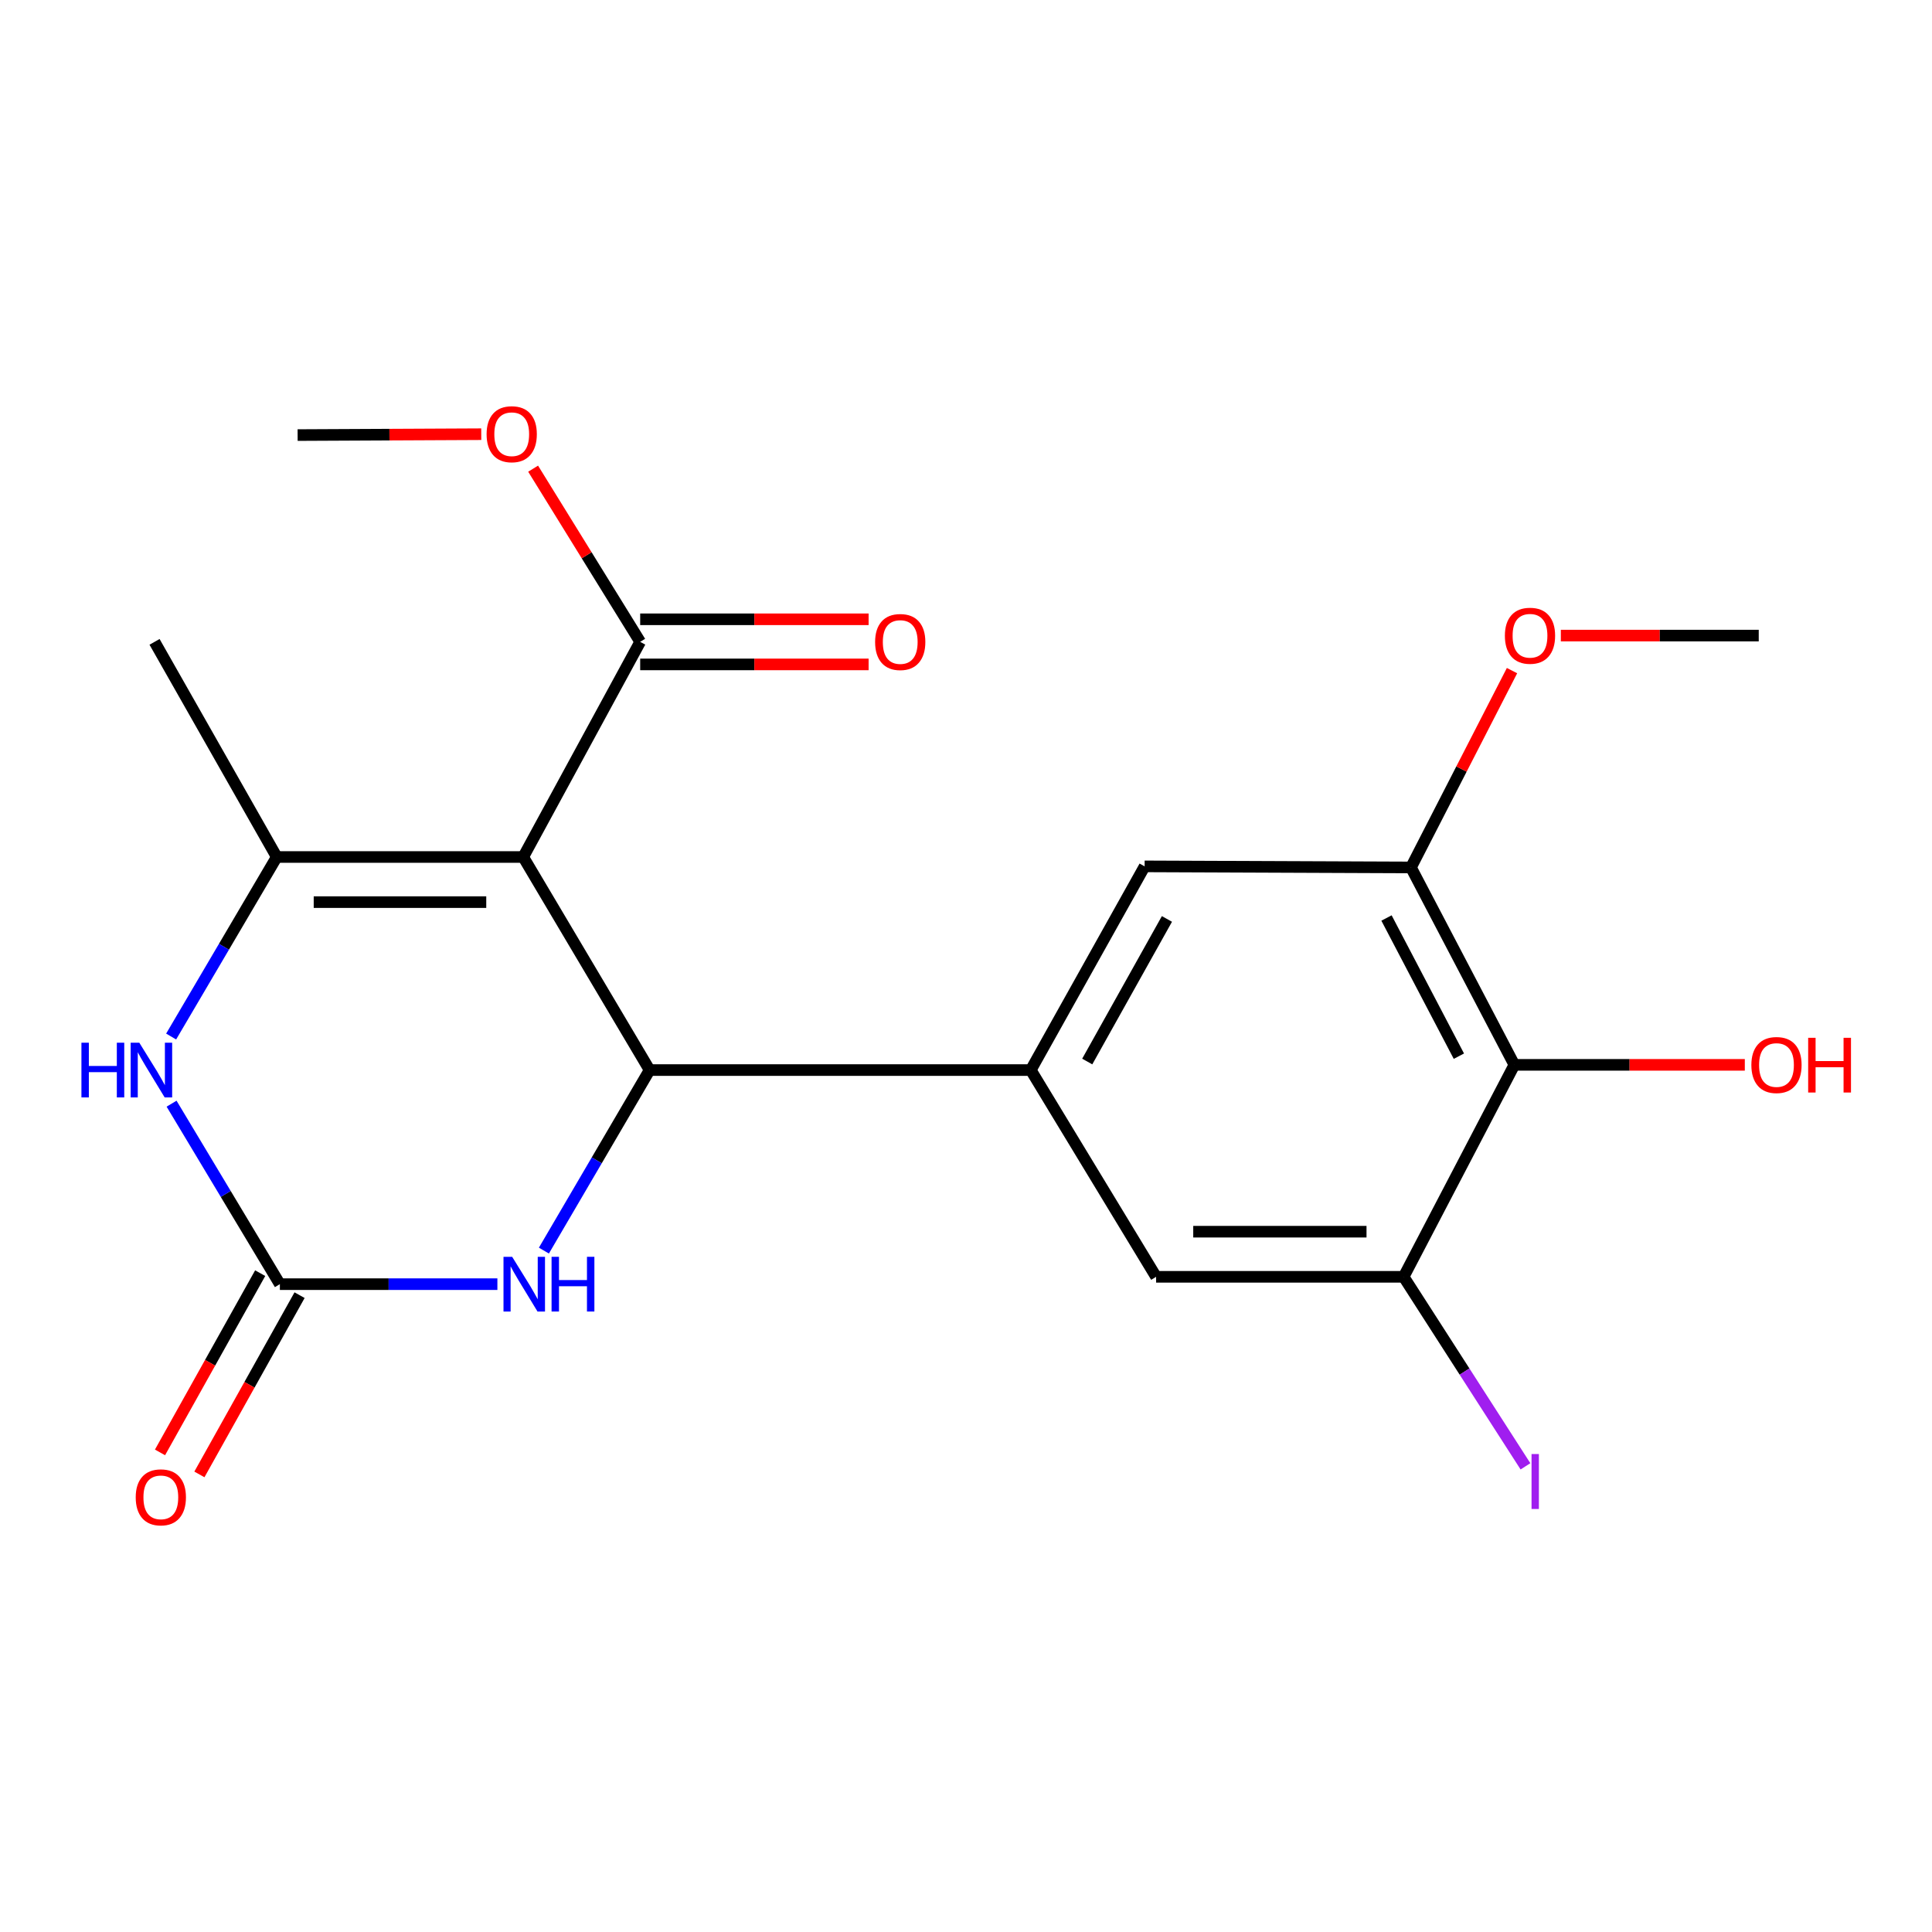 <?xml version='1.0' encoding='iso-8859-1'?>
<svg version='1.1' baseProfile='full'
              xmlns='http://www.w3.org/2000/svg'
                      xmlns:rdkit='http://www.rdkit.org/xml'
                      xmlns:xlink='http://www.w3.org/1999/xlink'
                  xml:space='preserve'
width='1000px' height='1000px' viewBox='0 0 1000 1000'>
<!-- END OF HEADER -->
<rect style='opacity:1.0;fill:#FFFFFF;stroke:none' width='1000' height='1000' x='0' y='0'> </rect>
<path class='bond-0' d='M 270.82,443.582 L 336.237,553.865' style='fill:none;fill-rule:evenodd;stroke:#000000;stroke-width:6px;stroke-linecap:butt;stroke-linejoin:miter;stroke-opacity:1' />
<path class='bond-1' d='M 270.82,443.582 L 143.241,443.582' style='fill:none;fill-rule:evenodd;stroke:#000000;stroke-width:6px;stroke-linecap:butt;stroke-linejoin:miter;stroke-opacity:1' />
<path class='bond-1' d='M 251.683,466.936 L 162.378,466.936' style='fill:none;fill-rule:evenodd;stroke:#000000;stroke-width:6px;stroke-linecap:butt;stroke-linejoin:miter;stroke-opacity:1' />
<path class='bond-6' d='M 270.82,443.582 L 331.358,332.222' style='fill:none;fill-rule:evenodd;stroke:#000000;stroke-width:6px;stroke-linecap:butt;stroke-linejoin:miter;stroke-opacity:1' />
<path class='bond-4' d='M 336.237,553.865 L 308.88,600.587' style='fill:none;fill-rule:evenodd;stroke:#000000;stroke-width:6px;stroke-linecap:butt;stroke-linejoin:miter;stroke-opacity:1' />
<path class='bond-4' d='M 308.88,600.587 L 281.522,647.309' style='fill:none;fill-rule:evenodd;stroke:#0000FF;stroke-width:6px;stroke-linecap:butt;stroke-linejoin:miter;stroke-opacity:1' />
<path class='bond-5' d='M 336.237,553.865 L 533.527,553.865' style='fill:none;fill-rule:evenodd;stroke:#000000;stroke-width:6px;stroke-linecap:butt;stroke-linejoin:miter;stroke-opacity:1' />
<path class='bond-3' d='M 143.241,443.582 L 115.911,490.044' style='fill:none;fill-rule:evenodd;stroke:#000000;stroke-width:6px;stroke-linecap:butt;stroke-linejoin:miter;stroke-opacity:1' />
<path class='bond-3' d='M 115.911,490.044 L 88.58,536.506' style='fill:none;fill-rule:evenodd;stroke:#0000FF;stroke-width:6px;stroke-linecap:butt;stroke-linejoin:miter;stroke-opacity:1' />
<path class='bond-18' d='M 143.241,443.582 L 79.991,332.222' style='fill:none;fill-rule:evenodd;stroke:#000000;stroke-width:6px;stroke-linecap:butt;stroke-linejoin:miter;stroke-opacity:1' />
<path class='bond-2' d='M 144.863,664.68 L 116.834,617.968' style='fill:none;fill-rule:evenodd;stroke:#000000;stroke-width:6px;stroke-linecap:butt;stroke-linejoin:miter;stroke-opacity:1' />
<path class='bond-2' d='M 116.834,617.968 L 88.804,571.256' style='fill:none;fill-rule:evenodd;stroke:#0000FF;stroke-width:6px;stroke-linecap:butt;stroke-linejoin:miter;stroke-opacity:1' />
<path class='bond-12' d='M 134.67,658.983 L 108.746,705.373' style='fill:none;fill-rule:evenodd;stroke:#000000;stroke-width:6px;stroke-linecap:butt;stroke-linejoin:miter;stroke-opacity:1' />
<path class='bond-12' d='M 108.746,705.373 L 82.821,751.763' style='fill:none;fill-rule:evenodd;stroke:#FF0000;stroke-width:6px;stroke-linecap:butt;stroke-linejoin:miter;stroke-opacity:1' />
<path class='bond-12' d='M 155.057,670.376 L 129.132,716.766' style='fill:none;fill-rule:evenodd;stroke:#000000;stroke-width:6px;stroke-linecap:butt;stroke-linejoin:miter;stroke-opacity:1' />
<path class='bond-12' d='M 129.132,716.766 L 103.208,763.156' style='fill:none;fill-rule:evenodd;stroke:#FF0000;stroke-width:6px;stroke-linecap:butt;stroke-linejoin:miter;stroke-opacity:1' />
<path class='bond-21' d='M 144.863,664.68 L 201.156,664.68' style='fill:none;fill-rule:evenodd;stroke:#000000;stroke-width:6px;stroke-linecap:butt;stroke-linejoin:miter;stroke-opacity:1' />
<path class='bond-21' d='M 201.156,664.68 L 257.449,664.68' style='fill:none;fill-rule:evenodd;stroke:#0000FF;stroke-width:6px;stroke-linecap:butt;stroke-linejoin:miter;stroke-opacity:1' />
<path class='bond-10' d='M 533.527,553.865 L 598.399,660.878' style='fill:none;fill-rule:evenodd;stroke:#000000;stroke-width:6px;stroke-linecap:butt;stroke-linejoin:miter;stroke-opacity:1' />
<path class='bond-11' d='M 533.527,553.865 L 592.457,448.434' style='fill:none;fill-rule:evenodd;stroke:#000000;stroke-width:6px;stroke-linecap:butt;stroke-linejoin:miter;stroke-opacity:1' />
<path class='bond-11' d='M 562.752,549.445 L 604.003,475.643' style='fill:none;fill-rule:evenodd;stroke:#000000;stroke-width:6px;stroke-linecap:butt;stroke-linejoin:miter;stroke-opacity:1' />
<path class='bond-13' d='M 331.358,343.899 L 390.475,343.899' style='fill:none;fill-rule:evenodd;stroke:#000000;stroke-width:6px;stroke-linecap:butt;stroke-linejoin:miter;stroke-opacity:1' />
<path class='bond-13' d='M 390.475,343.899 L 449.591,343.899' style='fill:none;fill-rule:evenodd;stroke:#FF0000;stroke-width:6px;stroke-linecap:butt;stroke-linejoin:miter;stroke-opacity:1' />
<path class='bond-13' d='M 331.358,320.545 L 390.475,320.545' style='fill:none;fill-rule:evenodd;stroke:#000000;stroke-width:6px;stroke-linecap:butt;stroke-linejoin:miter;stroke-opacity:1' />
<path class='bond-13' d='M 390.475,320.545 L 449.591,320.545' style='fill:none;fill-rule:evenodd;stroke:#FF0000;stroke-width:6px;stroke-linecap:butt;stroke-linejoin:miter;stroke-opacity:1' />
<path class='bond-16' d='M 331.358,332.222 L 303.651,287.403' style='fill:none;fill-rule:evenodd;stroke:#000000;stroke-width:6px;stroke-linecap:butt;stroke-linejoin:miter;stroke-opacity:1' />
<path class='bond-16' d='M 303.651,287.403 L 275.943,242.585' style='fill:none;fill-rule:evenodd;stroke:#FF0000;stroke-width:6px;stroke-linecap:butt;stroke-linejoin:miter;stroke-opacity:1' />
<path class='bond-7' d='M 783.83,551.166 L 730.311,448.992' style='fill:none;fill-rule:evenodd;stroke:#000000;stroke-width:6px;stroke-linecap:butt;stroke-linejoin:miter;stroke-opacity:1' />
<path class='bond-7' d='M 755.115,546.676 L 717.651,475.155' style='fill:none;fill-rule:evenodd;stroke:#000000;stroke-width:6px;stroke-linecap:butt;stroke-linejoin:miter;stroke-opacity:1' />
<path class='bond-15' d='M 783.83,551.166 L 843.471,551.166' style='fill:none;fill-rule:evenodd;stroke:#000000;stroke-width:6px;stroke-linecap:butt;stroke-linejoin:miter;stroke-opacity:1' />
<path class='bond-15' d='M 843.471,551.166 L 903.113,551.166' style='fill:none;fill-rule:evenodd;stroke:#FF0000;stroke-width:6px;stroke-linecap:butt;stroke-linejoin:miter;stroke-opacity:1' />
<path class='bond-22' d='M 783.83,551.166 L 726.522,660.878' style='fill:none;fill-rule:evenodd;stroke:#000000;stroke-width:6px;stroke-linecap:butt;stroke-linejoin:miter;stroke-opacity:1' />
<path class='bond-8' d='M 726.522,660.878 L 598.399,660.878' style='fill:none;fill-rule:evenodd;stroke:#000000;stroke-width:6px;stroke-linecap:butt;stroke-linejoin:miter;stroke-opacity:1' />
<path class='bond-8' d='M 707.304,637.524 L 617.618,637.524' style='fill:none;fill-rule:evenodd;stroke:#000000;stroke-width:6px;stroke-linecap:butt;stroke-linejoin:miter;stroke-opacity:1' />
<path class='bond-14' d='M 726.522,660.878 L 758.049,709.926' style='fill:none;fill-rule:evenodd;stroke:#000000;stroke-width:6px;stroke-linecap:butt;stroke-linejoin:miter;stroke-opacity:1' />
<path class='bond-14' d='M 758.049,709.926 L 789.576,758.973' style='fill:none;fill-rule:evenodd;stroke:#A01EEF;stroke-width:6px;stroke-linecap:butt;stroke-linejoin:miter;stroke-opacity:1' />
<path class='bond-9' d='M 730.311,448.992 L 592.457,448.434' style='fill:none;fill-rule:evenodd;stroke:#000000;stroke-width:6px;stroke-linecap:butt;stroke-linejoin:miter;stroke-opacity:1' />
<path class='bond-17' d='M 730.311,448.992 L 756.464,398.051' style='fill:none;fill-rule:evenodd;stroke:#000000;stroke-width:6px;stroke-linecap:butt;stroke-linejoin:miter;stroke-opacity:1' />
<path class='bond-17' d='M 756.464,398.051 L 782.617,347.111' style='fill:none;fill-rule:evenodd;stroke:#FF0000;stroke-width:6px;stroke-linecap:butt;stroke-linejoin:miter;stroke-opacity:1' />
<path class='bond-19' d='M 249.094,224.739 L 201.572,224.967' style='fill:none;fill-rule:evenodd;stroke:#FF0000;stroke-width:6px;stroke-linecap:butt;stroke-linejoin:miter;stroke-opacity:1' />
<path class='bond-19' d='M 201.572,224.967 L 154.049,225.195' style='fill:none;fill-rule:evenodd;stroke:#000000;stroke-width:6px;stroke-linecap:butt;stroke-linejoin:miter;stroke-opacity:1' />
<path class='bond-20' d='M 807.886,328.978 L 859.102,328.978' style='fill:none;fill-rule:evenodd;stroke:#FF0000;stroke-width:6px;stroke-linecap:butt;stroke-linejoin:miter;stroke-opacity:1' />
<path class='bond-20' d='M 859.102,328.978 L 910.319,328.978' style='fill:none;fill-rule:evenodd;stroke:#000000;stroke-width:6px;stroke-linecap:butt;stroke-linejoin:miter;stroke-opacity:1' />
<path  class='atom-4' d='M 42.149 539.705
L 45.989 539.705
L 45.989 551.745
L 60.469 551.745
L 60.469 539.705
L 64.309 539.705
L 64.309 568.025
L 60.469 568.025
L 60.469 554.945
L 45.989 554.945
L 45.989 568.025
L 42.149 568.025
L 42.149 539.705
' fill='#0000FF'/>
<path  class='atom-4' d='M 72.109 539.705
L 81.389 554.705
Q 82.309 556.185, 83.789 558.865
Q 85.269 561.545, 85.349 561.705
L 85.349 539.705
L 89.109 539.705
L 89.109 568.025
L 85.229 568.025
L 75.269 551.625
Q 74.109 549.705, 72.869 547.505
Q 71.669 545.305, 71.309 544.625
L 71.309 568.025
L 67.629 568.025
L 67.629 539.705
L 72.109 539.705
' fill='#0000FF'/>
<path  class='atom-5' d='M 265.091 650.52
L 274.371 665.52
Q 275.291 667, 276.771 669.68
Q 278.251 672.36, 278.331 672.52
L 278.331 650.52
L 282.091 650.52
L 282.091 678.84
L 278.211 678.84
L 268.251 662.44
Q 267.091 660.52, 265.851 658.32
Q 264.651 656.12, 264.291 655.44
L 264.291 678.84
L 260.611 678.84
L 260.611 650.52
L 265.091 650.52
' fill='#0000FF'/>
<path  class='atom-5' d='M 285.491 650.52
L 289.331 650.52
L 289.331 662.56
L 303.811 662.56
L 303.811 650.52
L 307.651 650.52
L 307.651 678.84
L 303.811 678.84
L 303.811 665.76
L 289.331 665.76
L 289.331 678.84
L 285.491 678.84
L 285.491 650.52
' fill='#0000FF'/>
<path  class='atom-13' d='M 70.248 775.017
Q 70.248 768.217, 73.608 764.417
Q 76.968 760.617, 83.248 760.617
Q 89.528 760.617, 92.888 764.417
Q 96.248 768.217, 96.248 775.017
Q 96.248 781.897, 92.847 785.817
Q 89.448 789.697, 83.248 789.697
Q 77.007 789.697, 73.608 785.817
Q 70.248 781.937, 70.248 775.017
M 83.248 786.497
Q 87.567 786.497, 89.888 783.617
Q 92.248 780.697, 92.248 775.017
Q 92.248 769.457, 89.888 766.657
Q 87.567 763.817, 83.248 763.817
Q 78.927 763.817, 76.567 766.617
Q 74.248 769.417, 74.248 775.017
Q 74.248 780.737, 76.567 783.617
Q 78.927 786.497, 83.248 786.497
' fill='#FF0000'/>
<path  class='atom-14' d='M 452.956 332.302
Q 452.956 325.502, 456.316 321.702
Q 459.676 317.902, 465.956 317.902
Q 472.236 317.902, 475.596 321.702
Q 478.956 325.502, 478.956 332.302
Q 478.956 339.182, 475.556 343.102
Q 472.156 346.982, 465.956 346.982
Q 459.716 346.982, 456.316 343.102
Q 452.956 339.222, 452.956 332.302
M 465.956 343.782
Q 470.276 343.782, 472.596 340.902
Q 474.956 337.982, 474.956 332.302
Q 474.956 326.742, 472.596 323.942
Q 470.276 321.102, 465.956 321.102
Q 461.636 321.102, 459.276 323.902
Q 456.956 326.702, 456.956 332.302
Q 456.956 338.022, 459.276 340.902
Q 461.636 343.782, 465.956 343.782
' fill='#FF0000'/>
<path  class='atom-15' d='M 792.725 752.608
L 796.525 752.608
L 796.525 781.048
L 792.725 781.048
L 792.725 752.608
' fill='#A01EEF'/>
<path  class='atom-16' d='M 906.504 551.246
Q 906.504 544.446, 909.864 540.646
Q 913.224 536.846, 919.504 536.846
Q 925.784 536.846, 929.144 540.646
Q 932.504 544.446, 932.504 551.246
Q 932.504 558.126, 929.104 562.046
Q 925.704 565.926, 919.504 565.926
Q 913.264 565.926, 909.864 562.046
Q 906.504 558.166, 906.504 551.246
M 919.504 562.726
Q 923.824 562.726, 926.144 559.846
Q 928.504 556.926, 928.504 551.246
Q 928.504 545.686, 926.144 542.886
Q 923.824 540.046, 919.504 540.046
Q 915.184 540.046, 912.824 542.846
Q 910.504 545.646, 910.504 551.246
Q 910.504 556.966, 912.824 559.846
Q 915.184 562.726, 919.504 562.726
' fill='#FF0000'/>
<path  class='atom-16' d='M 935.904 537.166
L 939.744 537.166
L 939.744 549.206
L 954.224 549.206
L 954.224 537.166
L 958.064 537.166
L 958.064 565.486
L 954.224 565.486
L 954.224 552.406
L 939.744 552.406
L 939.744 565.486
L 935.904 565.486
L 935.904 537.166
' fill='#FF0000'/>
<path  class='atom-17' d='M 251.864 224.743
Q 251.864 217.943, 255.224 214.143
Q 258.584 210.343, 264.864 210.343
Q 271.144 210.343, 274.504 214.143
Q 277.864 217.943, 277.864 224.743
Q 277.864 231.623, 274.464 235.543
Q 271.064 239.423, 264.864 239.423
Q 258.624 239.423, 255.224 235.543
Q 251.864 231.663, 251.864 224.743
M 264.864 236.223
Q 269.184 236.223, 271.504 233.343
Q 273.864 230.423, 273.864 224.743
Q 273.864 219.183, 271.504 216.383
Q 269.184 213.543, 264.864 213.543
Q 260.544 213.543, 258.184 216.343
Q 255.864 219.143, 255.864 224.743
Q 255.864 230.463, 258.184 233.343
Q 260.544 236.223, 264.864 236.223
' fill='#FF0000'/>
<path  class='atom-18' d='M 778.926 329.058
Q 778.926 322.258, 782.286 318.458
Q 785.646 314.658, 791.926 314.658
Q 798.206 314.658, 801.566 318.458
Q 804.926 322.258, 804.926 329.058
Q 804.926 335.938, 801.526 339.858
Q 798.126 343.738, 791.926 343.738
Q 785.686 343.738, 782.286 339.858
Q 778.926 335.978, 778.926 329.058
M 791.926 340.538
Q 796.246 340.538, 798.566 337.658
Q 800.926 334.738, 800.926 329.058
Q 800.926 323.498, 798.566 320.698
Q 796.246 317.858, 791.926 317.858
Q 787.606 317.858, 785.246 320.658
Q 782.926 323.458, 782.926 329.058
Q 782.926 334.778, 785.246 337.658
Q 787.606 340.538, 791.926 340.538
' fill='#FF0000'/>
</svg>
